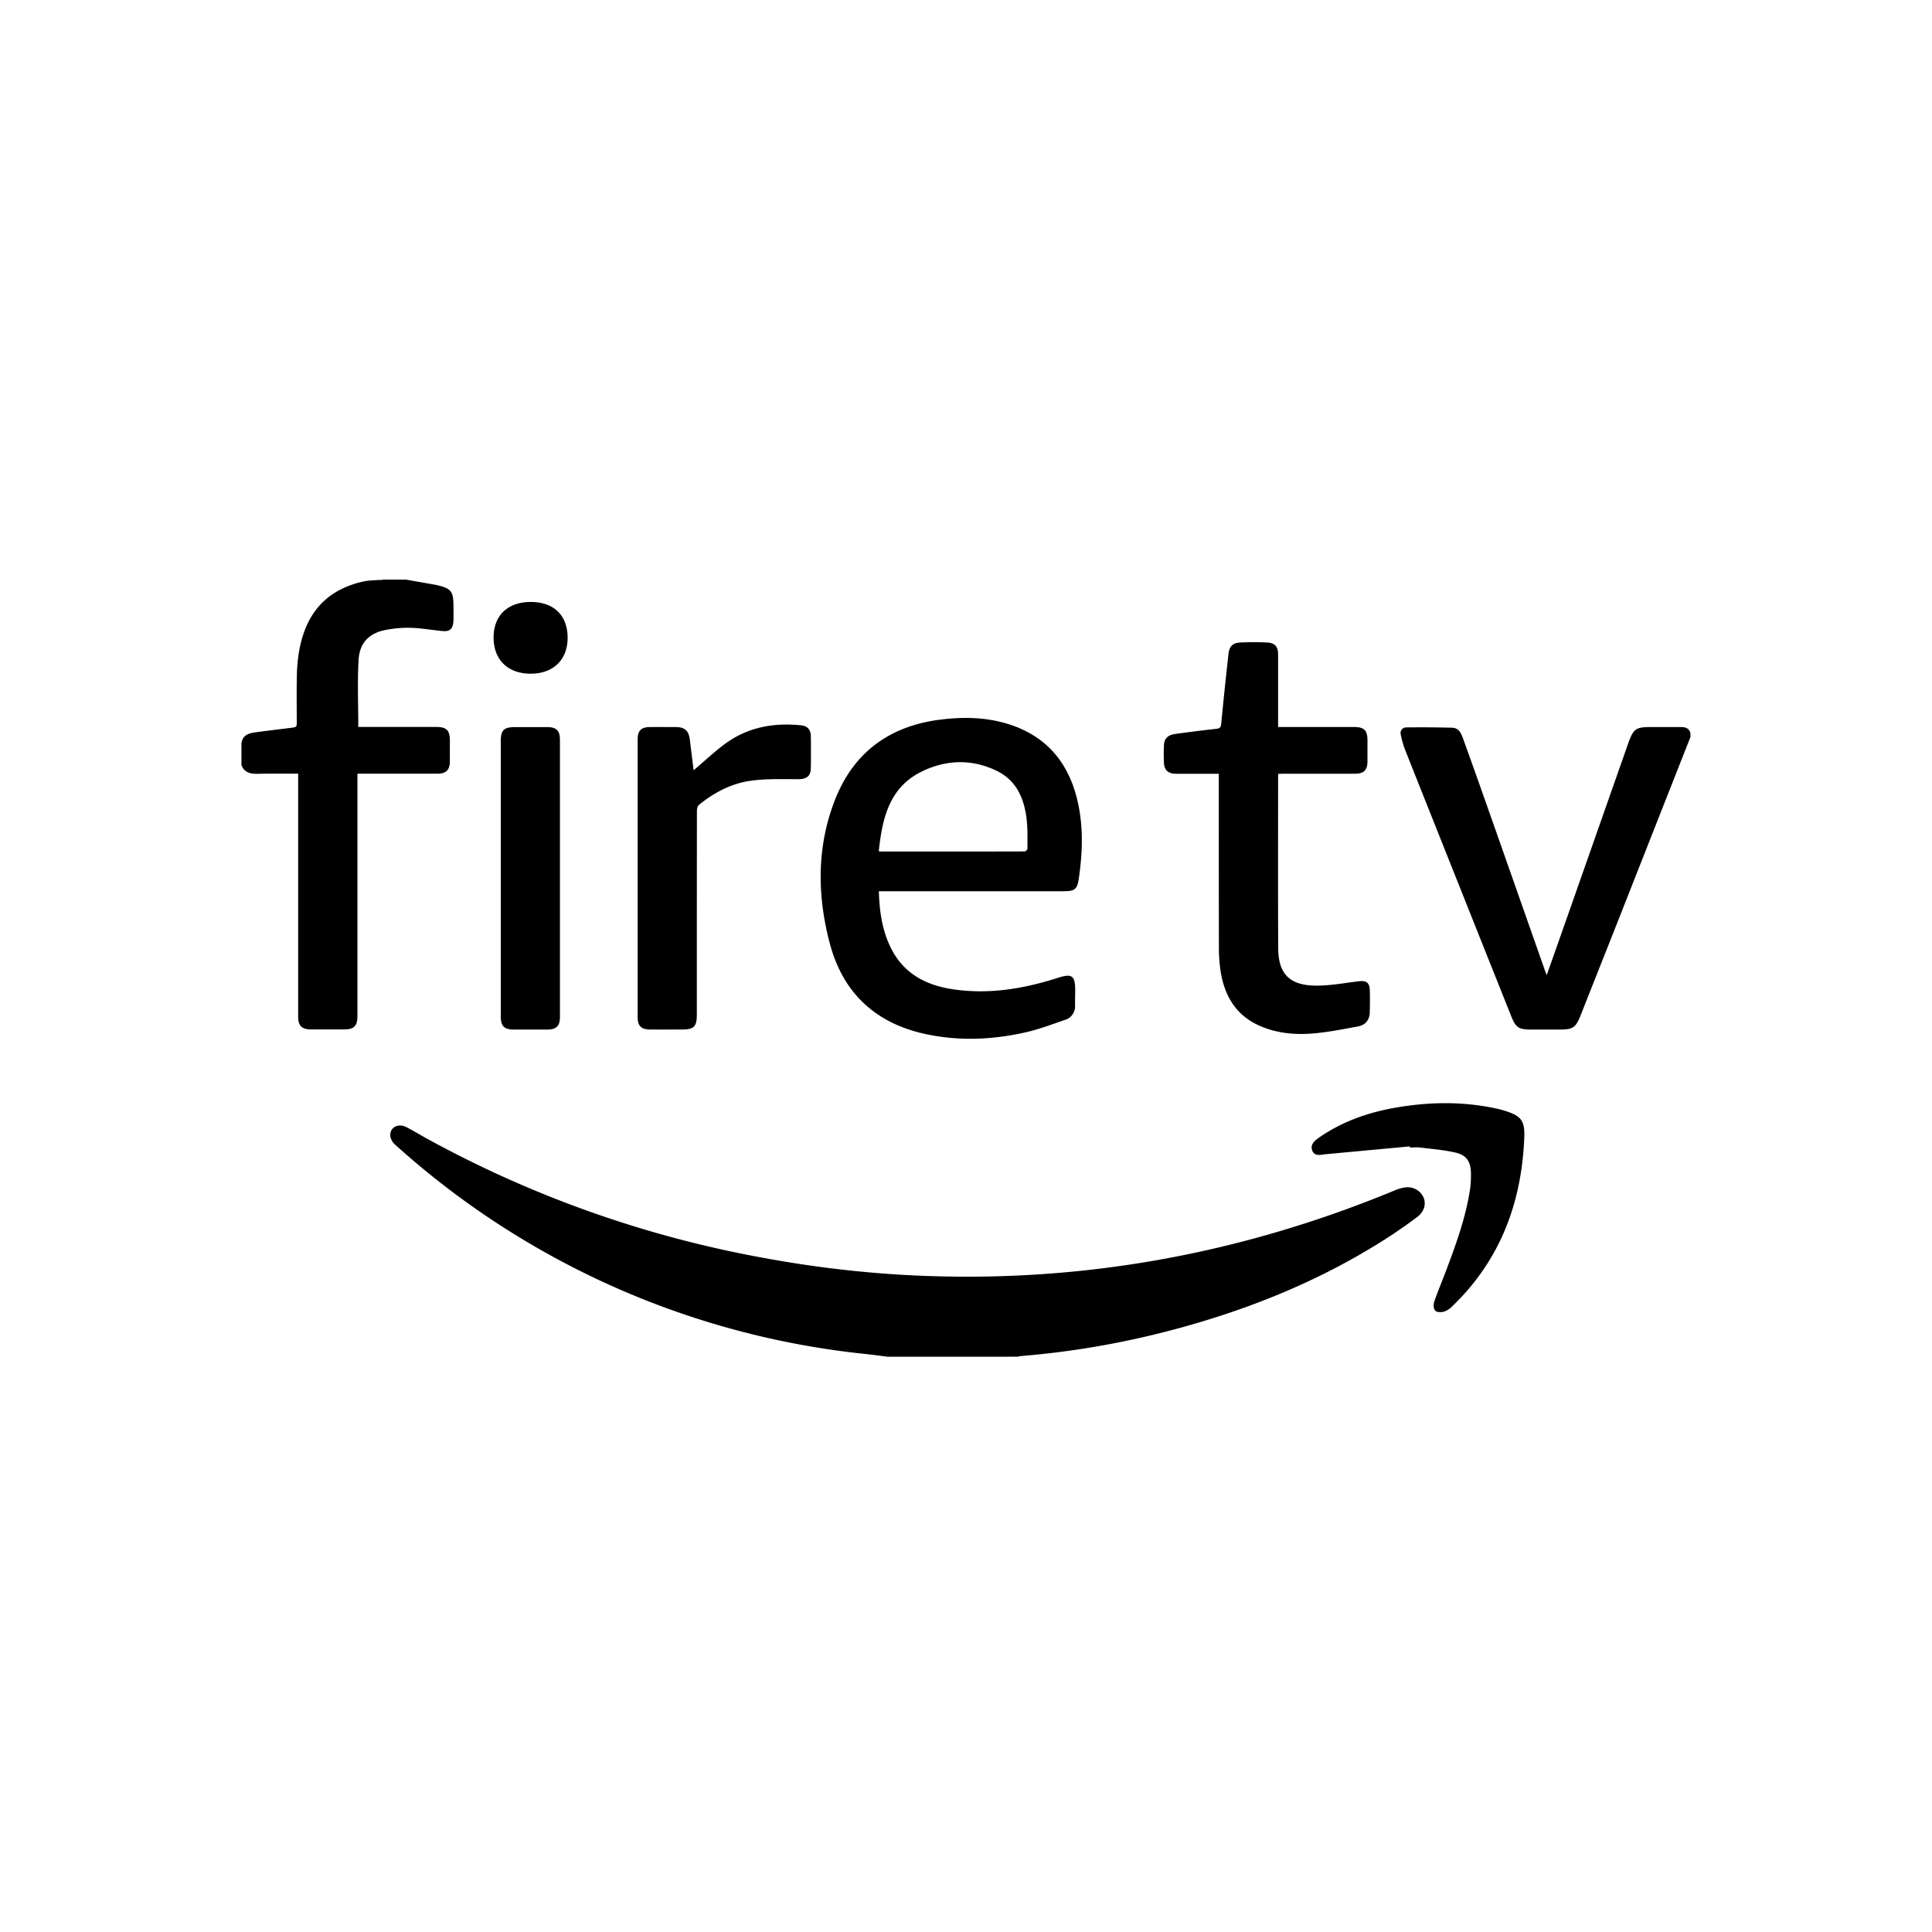 <svg width="40" height="40" fill="none" xmlns="http://www.w3.org/2000/svg"><path d="M18.38 28.09c-.156-.02-.313-.041-.47-.058a17.163 17.163 0 0 1-9.686-4.294c-.02-.018-.042-.036-.061-.055-.09-.096-.109-.214-.047-.3.06-.084.183-.107.3-.046.14.073.277.156.418.234a23.004 23.004 0 0 0 6.941 2.466c1.255.234 2.52.367 3.797.391 3.224.063 6.32-.548 9.297-1.779a.849.849 0 0 1 .236-.066.36.36 0 0 1 .37.214c.054.134.01.291-.13.397-.188.141-.38.277-.577.405-1.37.89-2.863 1.498-4.435 1.92-1.054.283-2.124.47-3.213.558-.013 0-.026.008-.039.012l-2.7.001zM8.405 12l.6.106.015.002c.326.074.369.127.369.463 0 .103.004.205-.003.307-.01.14-.074.2-.215.188-.216-.019-.431-.06-.647-.067a2.397 2.397 0 0 0-.558.047c-.332.07-.523.27-.542.619-.026.457-.006.917-.006 1.386h1.613c.215 0 .283.068.283.282v.427c-.001.183-.076.258-.261.258H7.4v5.008c0 .22-.067.287-.285.287H6.44c-.193 0-.267-.076-.267-.268v-4.932-.095c-.267 0-.526-.003-.785.002-.164.004-.318.004-.389-.18v-.45c.026-.189.173-.212.32-.232.24-.033.48-.06.72-.091.099-.013.105-.018.105-.116 0-.322-.005-.645.002-.967.007-.305.046-.607.15-.898.206-.577.624-.909 1.213-1.044.11-.025.222-.027.335-.034.027-.002.055.007.08-.008h.48zM35 15.256l-1.538 3.904c-.244.618-.49 1.235-.733 1.852-.105.266-.16.304-.445.304h-.593c-.247-.002-.307-.04-.4-.27l-.65-1.628c-.514-1.293-1.031-2.586-1.545-3.881A1.789 1.789 0 0 1 29 15.2c-.015-.08.04-.14.12-.14.318-.003.634-.002.952.007.123.004.176.106.213.207.154.425.305.85.455 1.276.42 1.19.838 2.382 1.257 3.573l.026.067.394-1.118 1.29-3.672.007-.021c.108-.293.155-.326.465-.326h.623c.094 0 .172.024.197.128v.074zm-8.534.765c-.001.02-.004.032-.004.043 0 1.19-.004 2.38.002 3.569.003.548.252.783.828.773.28-.004.56-.056.84-.09.153-.019.221.026.228.179.006.152.002.305 0 .457-.002.163-.089.27-.243.299-.303.056-.608.117-.915.144-.373.033-.745.002-1.097-.146-.518-.218-.761-.638-.838-1.17a3.388 3.388 0 0 1-.031-.478c-.002-1.165-.002-2.33-.002-3.494v-.087h-.892c-.157-.002-.237-.075-.244-.232a3.82 3.82 0 0 1 0-.345c.006-.155.072-.224.245-.249.277-.038.555-.073.833-.104.069-.007.1-.022.108-.103.045-.482.097-.964.15-1.445.016-.16.09-.235.25-.24.183-.008.366-.008.547 0 .164.007.231.085.231.25v1.5h1.57c.212 0 .28.068.28.277v.435c-.001.18-.076.255-.256.255h-1.5c-.027.002-.054.002-.09.002zm-12.105-.074c.22-.185.427-.382.655-.55.468-.343 1.003-.438 1.572-.38.129.014.197.088.199.221.004.222.004.445 0 .667-.003.165-.087.226-.258.227-.318.001-.64-.012-.954.028-.413.052-.78.239-1.103.504-.028.023-.042.077-.043.116-.002 1.407-.002 2.813-.002 4.22 0 .257-.057.315-.311.315-.22 0-.44.002-.66 0-.182-.002-.254-.076-.254-.257v-5.75c0-.18.073-.254.255-.255.174-.002.35 0 .525 0 .2 0 .279.074.302.274.025.21.052.42.077.62zm-3.993 2.233v-2.834c0-.23.064-.292.296-.292h.667c.19 0 .262.075.262.264v5.736c0 .186-.073.26-.257.262h-.698c-.199 0-.27-.072-.27-.273V18.18z" fill="#000"/><path d="M29.187 23.735l-1.744.162c-.102.01-.227.052-.275-.078-.046-.125.053-.205.144-.268.489-.34 1.039-.528 1.622-.625.698-.117 1.396-.123 2.09.035.042.01.082.02.123.034.331.102.424.193.412.54-.05 1.352-.492 2.546-1.484 3.503a.458.458 0 0 1-.172.116c-.057.017-.148.019-.185-.015-.036-.033-.045-.128-.026-.182.077-.227.173-.448.256-.672.2-.533.394-1.068.483-1.633.02-.122.026-.248.023-.373-.006-.231-.092-.362-.316-.415-.239-.055-.486-.075-.73-.105-.072-.009-.146-.001-.219-.001l-.002-.023zM10.99 12.463c.476 0 .762.279.762.741 0 .456-.296.744-.766.744-.472 0-.767-.29-.767-.75.001-.456.294-.735.77-.735zm11.046 5.988c.212 0 .268-.043.298-.252.076-.517.098-1.035-.01-1.55-.169-.803-.609-1.38-1.406-1.644-.461-.153-.937-.167-1.416-.11-1.06.123-1.822.664-2.213 1.661-.381.972-.373 1.976-.11 2.973.264 1 .913 1.631 1.926 1.867.706.163 1.415.137 2.117-.02.28-.062.553-.166.826-.26a.292.292 0 0 0 .21-.304c-.002-.1.003-.2.003-.3 0-.311-.062-.362-.356-.268-.698.224-1.407.345-2.14.243-.59-.08-1.071-.33-1.337-.895-.169-.358-.221-.739-.232-1.14h3.84zm-3.842-.827c.072-.678.215-1.322.893-1.652.508-.247 1.047-.262 1.562-.006.4.2.557.573.606.992.024.203.016.41.017.613 0 .02-.038.057-.057.057-.995.003-1.99.002-2.985.002-.007.001-.014-.002-.036-.006z" fill="#000"/></svg>